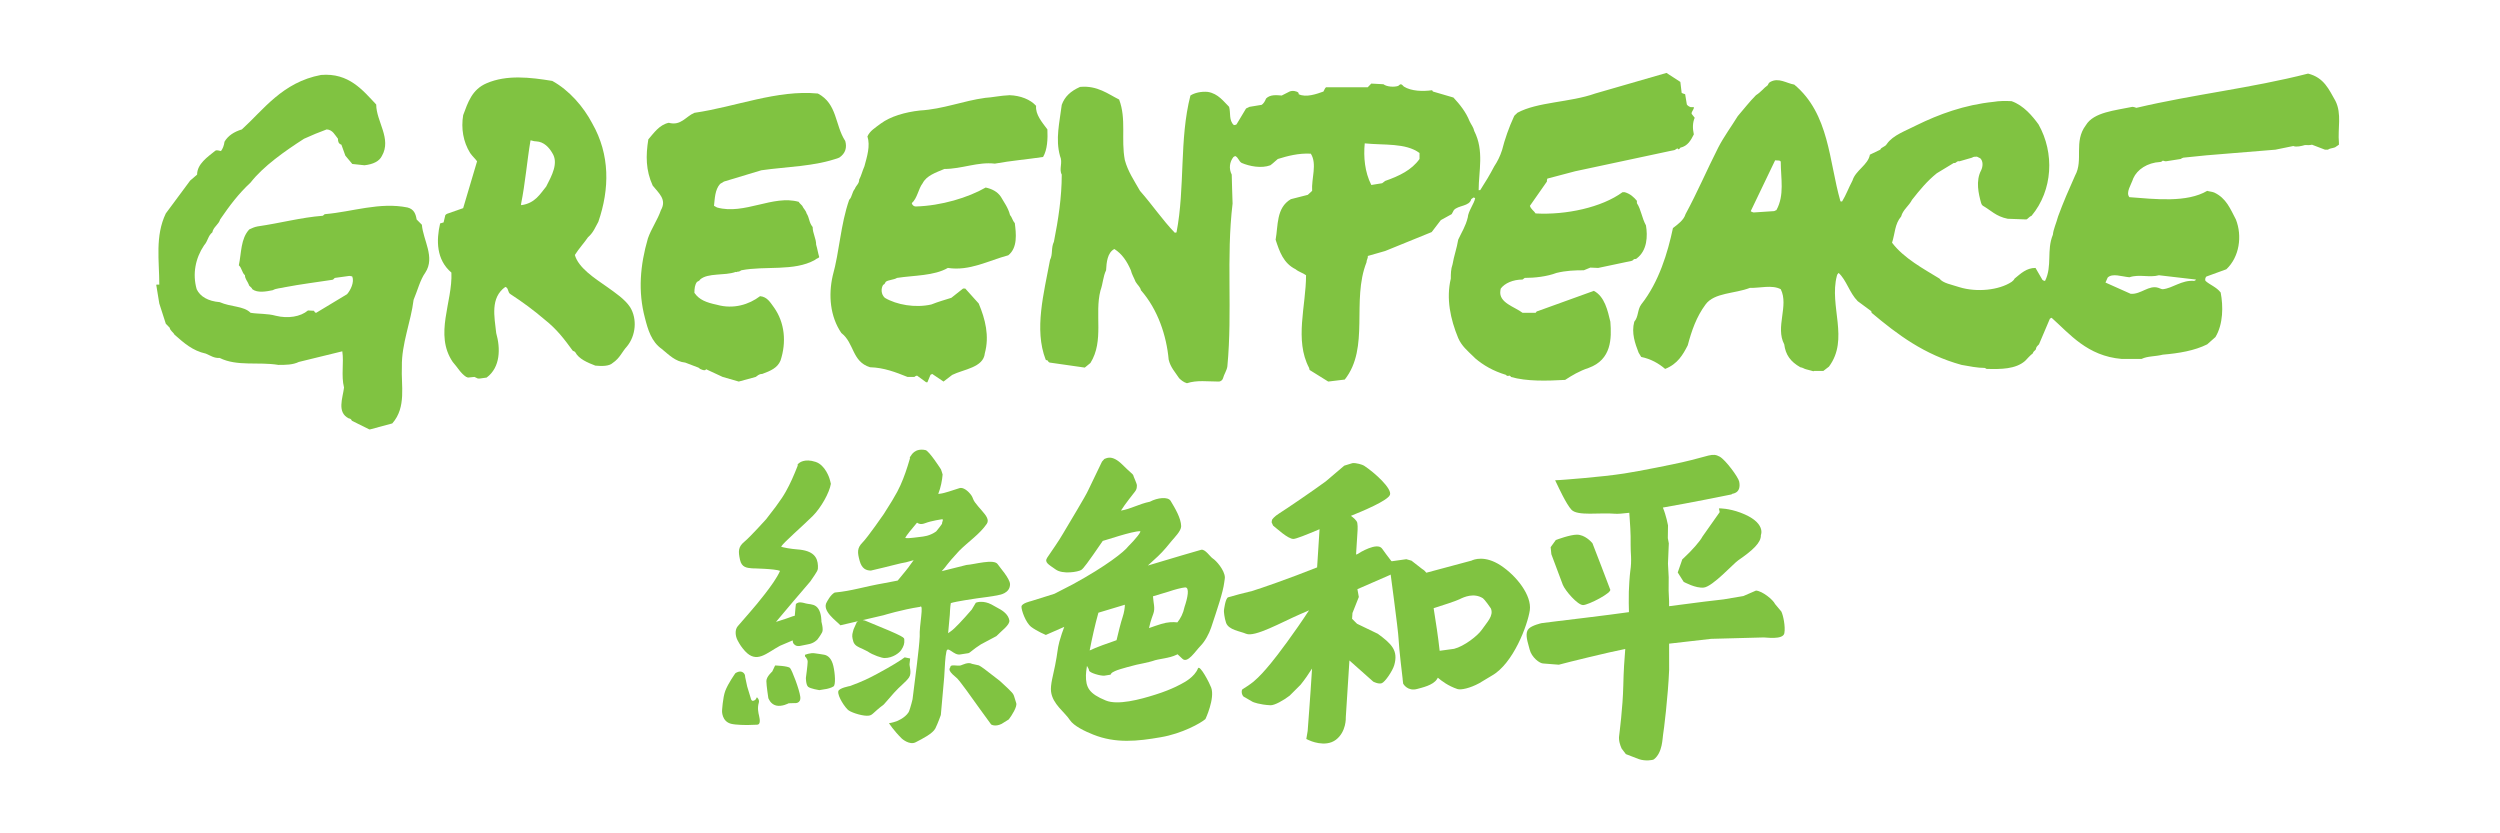 <?xml version="1.0" encoding="UTF-8"?>
<svg width="240px" height="80px" viewBox="0 0 240 80" version="1.1" xmlns="http://www.w3.org/2000/svg" xmlns:xlink="http://www.w3.org/1999/xlink">
    <title>sponsor-greenpeace</title>
    <g id="sponsor-greenpeace" stroke="none" stroke-width="1" fill="none" fill-rule="evenodd">
        <g id="Group-40" transform="translate(15, 7)" fill="#80C341">
            <path d="M20.532,34.221 L20.45,34.221 L18.78,33.392 C18.739,33.294 18.653,33.169 18.488,33.169 C17.319,32.592 17.903,31.223 18.027,30.204 C17.737,29.057 18.027,27.846 17.861,26.726 L13.689,27.746 C13.104,28.031 12.397,28.031 11.726,28.031 C9.809,27.714 7.762,28.196 6.091,27.364 C5.547,27.395 5.216,27.14 4.76,26.948 C3.464,26.662 2.669,25.927 1.752,25.129 C1.627,24.878 1.335,24.747 1.293,24.465 L0.917,24.077 L0.292,22.134 L0,20.349 C0.04,20.284 0.25,20.349 0.292,20.318 C0.292,18.022 -0.126,15.663 0.917,13.491 L3.255,10.336 L3.922,9.762 C3.922,8.741 4.924,8.07 5.676,7.465 C5.843,7.369 6.091,7.497 6.218,7.497 C6.385,7.273 6.511,6.956 6.552,6.604 C6.886,6.031 7.468,5.65 8.219,5.424 C10.268,3.575 12.1,0.894 15.817,0.196 C18.488,-0.028 19.822,1.661 21.117,3.033 C21.117,4.659 22.62,6.32 21.66,7.975 C21.41,8.485 20.825,8.771 19.99,8.866 L18.821,8.741 L18.154,7.943 L17.775,6.891 C17.485,6.795 17.445,6.571 17.445,6.32 C17.151,5.966 16.942,5.456 16.361,5.424 C15.651,5.68 14.897,5.997 14.188,6.32 C12.353,7.497 10.268,8.965 9.056,10.525 C7.889,11.608 7.053,12.727 6.133,14.067 C6.009,14.542 5.469,14.8 5.385,15.308 C4.966,15.628 4.966,16.141 4.589,16.556 C3.757,17.796 3.464,19.297 3.881,20.765 C4.215,21.466 4.966,21.912 6.091,22.006 C7.176,22.486 8.388,22.357 9.056,23.029 C9.809,23.152 10.684,23.09 11.477,23.313 C12.645,23.602 13.854,23.409 14.565,22.804 L15.149,22.835 C15.19,22.931 15.231,23.029 15.355,23.029 L18.319,21.242 C18.653,20.859 19.03,20.093 18.821,19.55 C18.78,19.521 18.653,19.489 18.528,19.489 L17.151,19.679 C17.028,19.742 17.028,19.868 16.862,19.868 C15.4,20.093 13.854,20.284 12.353,20.571 C12.02,20.665 11.52,20.665 11.185,20.859 C10.56,20.987 9.723,21.145 9.225,20.765 C9.139,20.542 8.886,20.476 8.886,20.318 C8.762,19.999 8.515,19.772 8.515,19.424 C8.219,19.169 8.219,18.721 7.928,18.468 C8.182,17.287 8.095,15.917 8.931,15.023 C9.225,14.895 9.389,14.8 9.723,14.736 C11.934,14.417 13.896,13.875 15.985,13.713 C16.109,13.651 16.109,13.555 16.234,13.555 C18.821,13.332 21.451,12.377 24.122,12.919 C24.749,13.078 24.914,13.555 24.996,14.067 L25.5,14.576 C25.624,16.074 26.795,17.701 25.831,19.169 C25.33,19.868 25.084,20.891 24.705,21.783 C24.457,23.857 23.538,26.023 23.58,28.196 C23.494,30.011 24.038,32.085 22.659,33.648" id="Fill-1"></path>
            <path d="M121.274,8.263 C120.524,9.316 119.354,9.886 117.978,10.368 L117.687,10.59 L116.684,10.752 L116.642,10.752 C116.014,9.507 115.888,8.072 116.014,6.763 C117.854,6.956 119.937,6.7 121.274,7.687 L121.274,8.263 Z M147.691,4.307 L147.396,3.928 C147.357,3.703 147.644,3.511 147.608,3.287 L147.316,3.287 C147.19,3.256 147.023,3.16 146.937,3.033 L146.774,2.043 C146.728,2.012 146.605,2.012 146.44,1.917 L146.314,0.865 L144.981,0 L138.133,1.979 C135.714,2.841 132.585,2.775 130.663,3.831 C130.54,3.989 130.371,4.055 130.329,4.212 C129.871,5.2 129.454,6.382 129.201,7.4 C128.995,8.039 128.745,8.517 128.449,8.965 C128.033,9.762 127.575,10.525 127.117,11.227 C127.117,11.257 127.074,11.257 126.951,11.257 C126.951,9.442 127.492,7.465 126.53,5.583 C126.448,5.2 126.238,4.979 126.075,4.628 C125.737,3.769 125.154,3.033 124.529,2.363 L122.565,1.788 C122.565,1.788 122.484,1.695 122.484,1.661 C121.607,1.788 120.48,1.759 119.771,1.31 C119.645,1.183 119.603,1.121 119.481,1.087 C119.354,1.121 119.313,1.183 119.228,1.248 C118.851,1.375 118.145,1.344 117.809,1.087 L116.642,1.024 L116.305,1.375 L112.301,1.375 C112.177,1.472 112.133,1.661 112.05,1.788 C111.426,2.012 110.381,2.393 109.674,2.043 C109.674,2.012 109.674,1.917 109.629,1.885 C109.504,1.759 109.089,1.661 108.797,1.788 L108.045,2.171 C107.585,2.139 106.957,2.043 106.543,2.457 C106.418,2.775 106.292,2.936 106.126,3.063 L104.956,3.256 L104.622,3.414 L103.704,4.944 C103.623,4.979 103.579,5.01 103.455,5.01 C102.952,4.565 103.161,3.831 102.995,3.256 C102.494,2.775 101.95,1.979 100.95,1.823 C100.324,1.759 99.657,1.917 99.28,2.171 C98.198,6.382 98.78,11.003 97.945,15.308 C97.945,15.308 97.903,15.34 97.777,15.34 C96.609,14.132 95.647,12.695 94.439,11.322 C93.857,10.302 93.271,9.442 92.982,8.359 C92.603,6.348 93.148,4.436 92.437,2.555 C91.395,2.043 90.35,1.183 88.682,1.344 C87.763,1.759 87.22,2.269 86.928,3.063 C86.719,4.755 86.306,6.348 86.762,7.977 C87.054,8.617 86.637,9.219 86.928,9.762 C86.928,11.928 86.594,14.098 86.177,16.203 C85.883,16.809 86.093,17.383 85.802,17.958 C85.216,21.145 84.259,24.623 85.384,27.525 C85.425,27.587 85.55,27.587 85.593,27.618 C85.593,27.651 85.676,27.811 85.802,27.811 L89.139,28.289 L89.682,27.845 C91.016,25.706 90.057,23.152 90.645,20.891 C90.892,20.191 90.892,19.55 91.184,18.946 C91.225,18.179 91.31,17.254 91.979,16.904 C92.728,17.383 93.188,18.085 93.563,18.946 C93.648,19.328 93.857,19.647 94.021,20.06 C94.19,20.349 94.483,20.571 94.526,20.859 C96.152,22.708 96.988,25.228 97.193,27.525 C97.361,28.256 97.821,28.734 98.198,29.31 C98.362,29.47 98.614,29.695 98.946,29.79 C99.906,29.47 100.95,29.63 101.994,29.63 C102.201,29.63 102.37,29.47 102.411,29.31 C102.494,28.961 102.786,28.544 102.828,28.162 C103.328,22.835 102.702,17.796 103.328,12.537 C103.283,11.55 103.283,10.781 103.246,9.762 C102.952,9.188 103.036,8.549 103.41,8.072 C103.41,8.072 103.455,8.039 103.579,7.977 C103.913,8.136 103.913,8.485 104.207,8.644 C104.956,8.965 106.087,9.188 106.957,8.866 C107.293,8.617 107.459,8.421 107.67,8.263 C108.588,7.977 109.674,7.687 110.838,7.753 C111.466,8.741 110.882,10.147 110.965,11.322 L110.548,11.705 L108.923,12.12 C107.5,12.949 107.711,14.673 107.459,16.012 C107.834,17.161 108.211,18.272 109.38,18.85 C109.674,19.102 110.09,19.202 110.381,19.424 C110.381,22.357 109.256,25.641 110.674,28.32 C110.714,28.416 110.714,28.512 110.714,28.512 L112.51,29.63 L114.098,29.437 C116.517,26.374 114.72,21.88 116.185,18.179 C116.185,17.925 116.348,17.796 116.305,17.574 L117.978,17.095 L122.441,15.279 L123.319,14.132 L124.363,13.555 L124.569,13.173 C124.987,12.695 126.075,12.822 126.238,12.12 C126.322,12.056 126.448,11.963 126.448,11.963 C126.489,11.963 126.53,11.963 126.615,12.028 C126.53,12.537 125.947,13.27 125.906,13.875 C125.698,14.736 125.322,15.279 124.987,16.012 C124.862,16.809 124.569,17.607 124.446,18.371 C124.278,18.85 124.278,19.297 124.278,19.746 C123.82,21.656 124.235,23.633 124.987,25.452 C125.322,26.216 125.863,26.662 126.489,27.267 C126.53,27.302 126.615,27.395 126.615,27.395 C127.408,28.067 128.325,28.608 129.58,28.99 C129.617,29.087 129.743,29.118 129.912,29.055 C129.912,29.055 130.121,29.185 130.037,29.185 C131.579,29.63 133.503,29.565 135.254,29.47 C135.88,29.055 136.632,28.608 137.507,28.32 C139.719,27.525 139.719,25.483 139.595,23.887 C139.342,22.835 139.053,21.466 138.009,20.922 L132.625,22.867 C132.499,22.867 132.499,22.962 132.417,23.029 L131.164,23.029 C130.412,22.45 128.871,22.07 129.034,20.922 C129.034,20.859 129.075,20.7 129.075,20.7 C129.454,20.191 130.246,19.837 131.164,19.837 C131.249,19.772 131.288,19.746 131.373,19.679 C132.332,19.679 133.503,19.55 134.419,19.202 C135.337,18.978 136.169,18.946 137.049,18.946 L137.673,18.689 L138.427,18.722 L141.599,18.052 C141.678,18.052 141.804,17.958 141.85,17.893 C141.889,17.829 142.012,17.925 142.142,17.796 C143.139,17.032 143.183,15.663 143.013,14.641 C142.598,13.875 142.556,13.138 142.142,12.503 L142.142,12.279 C141.85,11.928 141.512,11.608 140.972,11.45 L140.764,11.45 C138.759,12.919 135.337,13.651 132.417,13.491 C132.293,13.27 131.956,13.078 131.873,12.759 L133.503,10.429 C133.503,10.336 133.503,10.241 133.544,10.147 L136.212,9.442 L145.769,7.4 C145.851,7.369 145.851,7.338 146.02,7.243 L146.146,7.338 C146.189,7.338 146.27,7.243 146.314,7.178 C147.023,7.018 147.316,6.474 147.608,5.901 C147.482,5.329 147.482,4.787 147.691,4.307 L147.691,4.307 Z" id="Fill-4"></path>
            <path d="M73.95,29.695 L74.033,29.695 L74.325,28.991 C74.325,28.961 74.408,28.961 74.493,28.898 L75.578,29.63 L76.412,28.991 C77.497,28.449 79.416,28.289 79.542,26.917 C79.999,25.258 79.586,23.631 78.956,22.134 L78.583,21.722 L77.665,20.7 L77.454,20.7 L76.328,21.591 C75.744,21.783 75.117,21.944 74.408,22.23 C72.864,22.581 71.069,22.26 69.943,21.591 C69.567,21.242 69.567,20.7 69.778,20.349 C69.943,20.284 69.943,20.191 70.028,20.061 C70.236,19.868 70.821,19.868 71.112,19.679 C72.781,19.424 74.656,19.489 75.995,18.721 C78.083,19.041 79.876,18.022 81.793,17.508 C82.714,16.776 82.545,15.405 82.421,14.417 C82.172,14.132 82.172,13.875 81.964,13.651 C81.793,12.949 81.378,12.406 81.088,11.898 C80.754,11.388 80.21,11.13 79.625,11.003 C77.955,11.963 75.369,12.757 72.907,12.822 C72.739,12.822 72.573,12.695 72.53,12.503 C73.071,12.027 73.156,11.13 73.574,10.59 C73.95,9.856 74.828,9.569 75.659,9.221 C77.328,9.221 78.875,8.517 80.502,8.709 C82.087,8.421 83.632,8.295 85.135,8.07 C85.55,7.369 85.593,6.32 85.55,5.424 C85.052,4.755 84.381,3.989 84.466,3.162 C83.925,2.555 82.964,2.172 81.921,2.139 C81.043,2.172 80.21,2.363 79.586,2.393 C77.454,2.682 75.537,3.48 73.322,3.607 C71.865,3.767 70.485,4.18 69.567,4.852 C68.982,5.295 68.524,5.553 68.274,6.093 C68.566,7.018 68.232,8.039 67.984,8.965 C67.774,9.442 67.689,9.856 67.482,10.241 C67.482,10.656 67.19,10.78 67.063,11.13 C66.772,11.485 66.814,11.898 66.522,12.183 C65.685,14.576 65.604,17.095 64.936,19.489 C64.519,21.338 64.686,23.379 65.77,24.97 C67.02,25.927 66.772,27.714 68.524,28.256 C69.86,28.289 70.986,28.734 72.115,29.184 L72.781,29.184 C72.864,29.118 72.907,29.087 73.032,29.057 L73.906,29.695" id="Fill-7"></path>
            <path d="M55.922,29.63 L57.549,29.185 C57.716,29.087 57.842,28.898 58.174,28.898 C58.966,28.608 59.636,28.32 59.928,27.618 C60.509,25.866 60.345,23.984 59.303,22.516 C58.966,22.07 58.675,21.496 57.966,21.432 C56.922,22.23 55.42,22.708 53.834,22.26 C52.792,22.038 52.125,21.783 51.663,21.113 C51.663,20.7 51.707,20.318 51.914,20.06 C51.997,19.998 52.165,19.964 52.207,19.837 C52.955,19.169 54.587,19.49 55.629,19.103 C55.754,19.169 55.754,19.041 55.922,19.074 C56.045,19.041 56.09,18.978 56.172,18.946 C58.468,18.5 61.22,19.074 63.225,17.958 C63.391,17.796 63.599,17.796 63.643,17.671 C63.519,17.254 63.476,16.905 63.35,16.491 C63.35,15.882 63.016,15.405 63.016,14.799 C62.638,14.322 62.726,13.94 62.433,13.491 C62.349,13.173 62.138,13.044 62.015,12.757 C61.806,12.537 61.721,12.471 61.68,12.377 C59.218,11.675 56.464,13.651 53.834,12.919 C53.753,12.856 53.627,12.822 53.544,12.757 C53.627,12.056 53.627,11.227 54.127,10.656 L54.502,10.429 L58.092,9.346 C60.509,8.995 63.225,8.995 65.561,8.136 C66.187,7.721 66.313,7.144 66.146,6.541 C65.145,5.01 65.395,2.968 63.519,1.979 C59.594,1.599 55.629,3.256 51.663,3.831 C50.83,4.18 50.37,5.106 49.202,4.787 C48.284,4.979 47.742,5.807 47.239,6.38 C46.988,7.943 46.988,9.346 47.659,10.816 C48.242,11.547 49.036,12.155 48.449,13.173 C48.119,14.132 47.534,14.927 47.2,15.882 C46.447,18.468 46.242,20.987 46.909,23.506 C47.2,24.654 47.534,25.801 48.534,26.504 C49.202,27.047 49.827,27.713 50.789,27.811 L52.041,28.289 C52.125,28.32 52.165,28.416 52.289,28.449 C52.415,28.512 52.459,28.512 52.586,28.544 C52.709,28.544 52.709,28.544 52.792,28.449 L54.376,29.185" id="Fill-9"></path>
            <path d="M37.435,10.908 C36.851,11.608 36.389,12.503 35.053,12.695 L35.012,12.633 C35.429,10.59 35.597,8.421 35.93,6.475 C36.056,6.475 36.223,6.571 36.477,6.571 C37.224,6.604 37.726,7.178 38.018,7.687 C38.642,8.644 37.977,9.856 37.435,10.908 M45.49,22.486 C44.987,21.722 44.069,21.113 43.318,20.571 C42.025,19.679 40.521,18.689 40.186,17.477 C40.564,16.871 41.147,16.234 41.439,15.786 C41.983,15.308 42.151,14.8 42.442,14.289 C43.529,11.13 43.567,7.847 41.859,4.852 C41.023,3.256 39.646,1.661 38.018,0.768 C35.89,0.418 33.637,0.161 31.716,0.992 C30.297,1.599 29.921,2.841 29.464,4.055 C29.254,5.329 29.464,6.604 30.132,7.687 C30.382,8.039 30.59,8.198 30.799,8.485 L29.464,12.982 L27.919,13.524 C27.876,13.555 27.834,13.555 27.752,13.651 L27.585,14.353 L27.251,14.451 C26.876,16.074 26.876,17.923 28.335,19.169 C28.461,22.006 26.667,25.098 28.461,27.746 C28.922,28.256 29.21,28.829 29.755,29.185 C29.798,29.185 29.839,29.214 29.921,29.247 L30.546,29.185 L30.881,29.341 L31.049,29.341 L31.716,29.247 C33.053,28.256 33.053,26.439 32.635,24.97 C32.468,23.409 32.048,21.591 33.513,20.542 C33.845,20.637 33.718,21.081 34.012,21.242 C35.183,22.006 36.265,22.804 37.267,23.664 C38.479,24.62 39.186,25.579 39.979,26.662 C39.979,26.694 40.186,26.726 40.231,26.821 C40.564,27.457 41.398,27.811 42.151,28.1 C42.774,28.162 43.485,28.162 43.817,27.846 C44.529,27.364 44.697,26.789 45.196,26.248 C46.031,25.228 46.197,23.633 45.49,22.486" id="Fill-11"></path>
            <path d="M189.422,19.617 C190.382,19.297 191.336,19.679 192.259,19.424 L195.807,19.837 C195.807,19.901 195.681,19.964 195.641,19.964 C194.427,19.871 193.596,20.665 192.633,20.765 C192.512,20.765 192.383,20.7 192.22,20.637 C191.299,20.319 190.548,21.274 189.549,21.207 L187.127,20.125 L187.337,19.647 C187.794,19.202 188.67,19.55 189.422,19.617 M155.533,13.173 C155.412,13.205 155.37,13.269 155.284,13.269 L153.361,13.396 C153.282,13.396 153.071,13.3 153.071,13.269 L155.412,8.39 C155.576,8.421 155.953,8.359 155.953,8.549 C155.953,10.112 156.33,11.739 155.533,13.173 M209.2,2.682 C208.578,1.599 208.118,0.449 206.573,0.065 C201.066,1.472 195.641,2.045 190.092,3.353 C189.881,3.287 189.839,3.256 189.713,3.256 C188.044,3.607 186.001,3.767 185.249,5.01 C184.039,6.603 185.04,8.359 184.207,9.856 C183.622,11.163 183.08,12.404 182.576,13.778 C182.409,14.415 182.118,15.023 182.077,15.532 C181.453,17.032 182.037,18.534 181.327,19.964 C181.242,19.964 181.201,19.964 181.076,19.871 L180.408,18.72 C179.532,18.72 178.991,19.266 178.403,19.742 C178.32,19.901 178.237,19.964 178.115,20.061 C176.903,20.859 174.775,21.081 173.108,20.571 C172.356,20.319 171.517,20.191 171.187,19.742 C169.681,18.816 167.765,17.796 166.636,16.298 C166.929,15.404 166.887,14.512 167.512,13.778 C167.677,13.139 168.266,12.757 168.554,12.183 C169.306,11.227 170.017,10.367 170.934,9.632 L172.564,8.644 C172.814,8.709 172.814,8.421 173.108,8.485 L174.315,8.136 C174.439,8.039 174.608,8.039 174.775,8.039 C174.899,8.072 174.942,8.136 175.11,8.198 C175.401,8.485 175.359,8.994 175.191,9.346 C174.647,10.367 174.942,11.608 175.191,12.503 C175.234,12.632 175.276,12.695 175.359,12.757 C176.109,13.173 176.61,13.778 177.736,14.001 L179.532,14.067 C179.699,14.001 179.823,13.778 180.031,13.715 C182.077,11.257 182.244,7.687 180.699,4.944 C180.117,4.148 179.279,3.127 178.115,2.713 C177.57,2.682 176.903,2.682 176.401,2.775 C173.566,3.063 171.101,3.989 169.016,5.01 C167.972,5.553 166.72,5.966 166.134,6.826 C165.968,7.116 165.595,7.116 165.508,7.369 L164.511,7.847 C164.341,8.837 163.133,9.346 162.837,10.336 C162.464,11.036 162.215,11.739 161.838,12.344 C161.712,12.344 161.67,12.344 161.67,12.279 C160.581,8.485 160.624,3.928 157.248,1.121 C156.495,0.992 155.745,0.418 154.95,0.865 C154.784,0.96 154.784,1.024 154.7,1.183 C154.329,1.437 154.074,1.822 153.573,2.139 C152.909,2.809 152.405,3.48 151.825,4.148 C151.237,5.106 150.485,6.124 149.944,7.178 C148.858,9.316 147.94,11.481 146.813,13.555 C146.647,14.132 146.063,14.541 145.603,14.895 C145.101,17.254 144.268,20.061 142.556,22.23 C142.182,22.741 142.307,23.409 141.889,23.887 C141.599,24.97 141.973,25.992 142.307,26.855 C142.434,27.047 142.474,27.14 142.556,27.267 C143.477,27.457 144.223,27.876 144.853,28.416 C146.063,27.938 146.562,27.047 147.023,26.152 C147.396,24.748 147.857,23.409 148.733,22.23 C149.568,21.081 151.531,21.206 152.99,20.637 C153.95,20.665 155.118,20.319 155.953,20.765 C156.746,22.357 155.409,24.397 156.287,26.057 C156.413,27.047 156.872,27.713 157.832,28.256 C158.083,28.289 158.203,28.416 158.374,28.448 L159.084,28.64 L159.167,28.608 L160.043,28.608 L160.581,28.194 C162.546,25.549 160.581,22.389 161.337,19.489 C161.378,19.328 161.419,19.297 161.506,19.202 C162.254,19.871 162.546,21.113 163.34,21.912 L164.634,22.867 C164.634,22.867 164.675,22.961 164.675,23.029 C167.176,25.129 169.727,27.047 173.312,28.031 C174.064,28.162 174.816,28.32 175.525,28.32 C175.653,28.32 175.566,28.416 175.776,28.416 C177.068,28.448 178.49,28.448 179.406,27.651 C179.656,27.395 179.866,27.14 180.156,26.917 C180.2,26.694 180.408,26.662 180.451,26.504 C180.451,26.346 180.577,26.216 180.742,26.057 L181.786,23.602 C181.786,23.602 181.909,23.506 181.953,23.506 C183.704,25.067 185.374,27.172 188.672,27.457 L190.593,27.457 C191.176,27.172 191.884,27.237 192.633,27.047 C194.18,26.917 195.681,26.662 196.891,26.057 L197.683,25.356 C198.435,24.111 198.435,22.389 198.185,21.081 C197.767,20.542 197.142,20.349 196.726,19.964 C196.683,19.871 196.683,19.679 196.808,19.55 L198.73,18.85 C199.982,17.671 200.274,15.663 199.644,14.067 C199.104,13.046 198.73,12.028 197.56,11.481 C197.307,11.388 197.099,11.388 196.891,11.322 C194.934,12.471 191.928,12.12 189.422,11.928 C189.049,11.481 189.59,10.752 189.798,10.112 C190.171,9.281 191.134,8.616 192.383,8.549 C192.512,8.549 192.512,8.485 192.633,8.421 C192.676,8.421 192.801,8.485 192.927,8.485 L194.347,8.263 C194.47,8.198 194.47,8.166 194.598,8.136 L196.808,7.912 L203.443,7.369 L205.157,7.018 C205.448,7.145 205.949,7.018 206.28,6.924 C206.532,6.924 206.698,6.956 206.95,6.891 L208.199,7.369 L208.495,7.369 C208.615,7.241 208.911,7.241 209.162,7.145 L209.536,6.891 L209.536,6.7 C209.41,5.329 209.829,3.928 209.2,2.682" id="Fill-13"></path>
            <path d="M76.754,58.007 C77.037,58.159 78.383,60.13 79.081,61.079 C79.47,61.615 80.146,62.545 80.146,62.545 C80.146,62.545 80.511,62.808 81.154,62.493 L81.845,62.061 C82.147,61.667 82.667,60.828 82.558,60.5 C82.253,59.581 82.43,59.747 81.77,59.097 L80.985,58.367 C79.437,57.154 79.241,57.021 78.97,56.876 L78.319,56.731 C77.942,56.521 77.387,56.837 77.227,56.88 C76.947,56.968 76.255,56.747 76.244,57.011 C76.231,57.162 75.832,57.253 76.754,58.007" id="Fill-15"></path>
            <path d="M63.559,51.442 C63.289,51.039 62.922,51.025 62.572,50.972 C62.221,50.919 62.205,50.864 61.884,50.831 C61.561,50.795 61.406,50.991 61.406,50.991 C61.406,50.991 61.336,51.572 61.299,52.11 C61.234,52.13 61.181,52.137 61.106,52.162 C60.545,52.355 60.463,52.411 59.494,52.703 L61.142,50.747 L62.791,48.818 C63.516,47.756 63.539,47.771 63.523,47.317 C63.488,46.516 63.119,45.85 61.526,45.741 C61.005,45.706 60.084,45.556 59.988,45.47 C60.289,45.016 62.05,43.506 63.032,42.527 C63.809,41.75 64.627,40.305 64.764,39.447 C64.768,39.422 64.643,38.971 64.634,38.947 C64.634,38.947 64.249,37.651 63.298,37.341 C62.22,36.984 61.716,37.441 61.662,37.494 L61.573,37.583 L61.579,37.704 C61.579,37.714 61.107,38.918 60.746,39.614 C60.324,40.432 60.084,40.894 58.548,42.846 C58.548,42.846 57.018,44.547 56.462,45.003 C55.847,45.512 55.867,45.933 56.043,46.749 C56.201,47.479 56.704,47.518 57.206,47.561 C57.206,47.561 59.443,47.6 59.883,47.804 C59.606,48.453 59,49.286 58.428,50.026 C57.405,51.353 56.556,52.248 55.82,53.122 C55.529,53.47 55.593,54.06 55.801,54.46 C56.033,54.898 56.19,55.132 56.516,55.499 C57.644,56.732 58.558,55.706 59.878,54.995 L61.095,54.478 C61.103,54.602 61.125,54.716 61.188,54.797 C61.509,55.211 61.947,54.946 62.566,54.854 C63.157,54.764 63.477,54.385 63.477,54.385 C63.477,54.385 63.79,53.973 63.927,53.695 C64.068,53.416 63.857,52.687 63.857,52.687 C63.857,52.687 63.877,51.906 63.559,51.442" id="Fill-17"></path>
            <path d="M55.598,57.626 C55.598,57.626 54.888,58.618 54.623,59.335 C54.381,59.993 54.316,61.262 54.316,61.262 C54.316,61.262 54.286,62.253 55.181,62.483 C55.649,62.605 56.727,62.603 56.727,62.603 C56.727,62.603 57.356,62.581 57.692,62.571 C57.999,62.561 57.972,62.136 57.871,61.715 C57.805,61.45 57.692,60.972 57.846,60.456 C57.934,60.153 57.661,59.936 57.661,59.936 L57.555,60.133 C57.555,60.133 57.439,60.272 57.279,60.279 C57.117,60.288 57.077,60.042 57.077,60.042 L56.729,58.899 L56.533,57.982 C56.533,57.982 56.566,57.68 56.271,57.52 C55.977,57.359 55.598,57.626 55.598,57.626" id="Fill-19"></path>
            <path d="M59.135,57.468 C59.135,57.468 58.572,57.954 58.572,58.38 C58.572,58.807 58.76,60.016 58.76,60.016 C58.76,60.016 58.945,60.587 59.502,60.73 C60.06,60.872 60.71,60.515 60.71,60.515 L61.267,60.497 C61.267,60.497 61.92,60.587 61.825,59.876 C61.732,59.162 61.036,57.349 60.848,57.135 C60.663,56.922 59.41,56.886 59.41,56.886 L59.135,57.468 Z" id="Fill-21"></path>
            <path d="M62.279,56.012 C62.279,56.012 62.536,56.234 62.536,56.529 C62.536,56.826 62.365,58.081 62.365,58.081 C62.365,58.081 62.365,58.747 62.58,58.932 C62.792,59.116 63.652,59.253 63.652,59.253 L64.383,59.132 C64.383,59.132 64.805,59.042 65.02,58.894 C65.234,58.748 65.174,57.678 65.002,56.937 C64.831,56.2 64.479,55.93 64.136,55.857 C63.795,55.782 63.651,55.791 63.221,55.717 C62.793,55.644 62.279,55.864 62.279,55.864 L62.279,56.012 Z" id="Fill-23"></path>
            <path d="M68.125,52.611 C68.133,52.614 68.14,52.617 68.149,52.621 L68.151,52.622 L68.125,52.611 Z M72.263,58.039 C72.561,57.613 72.278,56.888 72.318,56.735 L72.375,56.214 L71.85,56.106 C71.364,56.455 70.678,56.896 69.233,57.674 C68.427,58.112 67.758,58.436 66.603,58.857 C66.603,58.857 65.521,59.047 65.475,59.372 C65.395,59.854 66.163,60.996 66.483,61.207 C66.859,61.456 67.918,61.779 68.41,61.7 C68.793,61.645 68.782,61.429 69.844,60.631 L70.83,59.506 C71.379,58.883 71.966,58.472 72.263,58.039 L72.263,58.039 Z M74.871,44.018 C74.22,44.47 73.693,44.5 73.279,44.55 C72.409,44.66 71.998,44.703 71.903,44.623 C72.034,44.378 72.498,43.811 73.034,43.177 C73.197,43.285 73.403,43.381 73.805,43.228 C74.429,42.988 75.436,42.847 75.436,42.847 C75.621,42.84 75.417,43.12 75.436,43.283 C75.311,43.476 75.129,43.701 74.871,44.018 L74.871,44.018 Z M80.833,51.393 L80.181,51.029 C79.438,50.637 78.817,50.813 78.776,50.829 L78.676,50.866 C78.676,50.866 78.327,51.447 78.289,51.518 C77.427,52.518 76.604,53.396 76.272,53.607 C76.19,53.661 76.105,53.727 76.02,53.789 L76.182,52.017 C76.182,52.017 76.209,51.233 76.278,50.897 C76.805,50.726 78.554,50.481 78.781,50.443 C79.504,50.334 80.135,50.288 80.893,50.117 C80.893,50.117 81.963,49.983 81.963,49.088 C81.963,48.541 80.913,47.39 80.792,47.181 C80.451,46.606 78.512,47.198 77.787,47.235 L75.403,47.833 C75.879,47.343 75.769,47.291 77.068,45.892 C77.973,44.986 79.062,44.271 79.734,43.283 C79.982,42.91 79.681,42.504 79.268,42.032 C79.001,41.719 78.781,41.487 78.586,41.212 C78.392,40.938 78.397,40.765 78.264,40.576 C77.915,40.072 77.432,39.762 77.122,39.857 C76.415,40.074 75.695,40.35 75.219,40.4 C75.167,40.406 75.124,40.41 75.073,40.416 C75.32,39.782 75.445,39.107 75.492,38.555 C75.494,38.528 75.344,38.084 75.333,38.06 C75.333,38.06 74.197,36.282 73.85,36.209 C72.794,35.984 72.471,36.737 72.42,36.794 L72.344,36.889 L72.355,37.011 C72.357,37.021 71.993,38.257 71.697,38.979 C71.354,39.827 71.158,40.303 69.835,42.359 C69.835,42.359 68.303,44.579 67.807,45.073 C67.26,45.623 67.309,46.044 67.53,46.851 C67.73,47.573 68.122,47.768 68.602,47.776 C70.488,47.343 71.466,47.051 71.974,46.98 C71.974,46.98 72.316,46.891 72.711,46.777 C72.59,46.933 72.474,47.088 72.375,47.234 C72.281,47.406 71.701,48.107 71.179,48.734 C70.497,48.865 69.967,48.967 69.967,48.967 C67.85,49.335 66.849,49.72 65.13,49.885 C64.719,50.097 64.407,50.749 64.382,50.78 C63.829,51.638 65.339,52.631 65.676,53.029 L67.386,52.63 C67.339,52.661 67.291,52.683 67.249,52.732 L66.948,53.404 L66.887,53.622 C66.773,53.999 66.804,54.189 66.92,54.593 C67.035,54.975 67.406,55.123 67.762,55.274 L68.286,55.533 C68.789,55.89 69.673,56.175 69.915,56.172 C70.727,56.169 71.34,55.664 71.51,55.414 C71.758,55.045 71.842,54.775 71.812,54.419 C71.791,54.203 72.032,54.202 68.149,52.621 C68.066,52.578 67.945,52.543 67.818,52.53 L69.821,52.062 C69.821,52.062 71.601,51.516 73.315,51.259 C73.731,50.891 73.232,53.078 73.293,54.092 C73.236,55.3 72.882,57.875 72.604,60.13 C72.476,60.687 72.263,61.352 72.227,61.372 C71.864,61.952 71.067,62.242 71.067,62.242 C70.605,62.405 70.342,62.423 70.342,62.423 C70.342,62.423 70.766,63.107 71.58,63.91 C71.58,63.91 72.307,64.562 72.9,64.259 C73.611,63.893 74.543,63.418 74.796,62.926 C75.041,62.433 75.32,61.638 75.32,61.638 L75.643,58.009 C75.71,56.891 75.738,56.072 75.852,55.571 C75.96,54.92 76.559,55.964 77.194,55.825 L77.963,55.705 C78.136,55.666 78.404,55.338 79.173,54.855 L80.655,54.067 C81.109,53.583 81.979,52.986 81.896,52.55 C81.806,52.041 81.365,51.665 80.833,51.393 L80.833,51.393 Z" id="Fill-25"></path>
            <path d="M117.275,53.846 L115.276,52.881 L114.799,52.406 L114.836,51.852 L115.447,50.311 L115.311,49.561 C116.967,48.837 118.359,48.228 118.394,48.216 L118.567,48.135 L118.661,47.02 L118.651,46.974 C118.647,46.94 118.282,46.52 117.679,45.667 C117.214,45.015 115.517,46.055 115.311,46.195 C115.266,46.214 115.228,46.225 115.182,46.24 L115.217,45.665 L115.306,44.249 C115.306,44.249 115.374,43.546 115.3,43.196 C115.252,42.957 114.905,42.678 114.689,42.521 C115.808,42.069 118.225,41.064 118.437,40.504 C118.651,39.909 116.99,38.388 115.944,37.703 C115.791,37.605 115.197,37.422 114.84,37.46 L114.049,37.703 C114.049,37.703 112.332,39.159 112.272,39.214 C110.982,40.16 108.508,41.844 107.819,42.276 C107.31,42.592 107.139,42.856 107.114,42.905 L107.075,43.138 L107.214,43.454 C107.563,43.725 108.633,44.738 109.167,44.738 C109.413,44.738 110.402,44.343 111.677,43.804 C111.623,44.609 111.535,45.965 111.443,47.47 C108.721,48.551 106.148,49.446 105.206,49.734 C104.198,49.979 103.75,50.097 102.908,50.339 C102.631,50.418 102.499,51.595 102.499,51.595 C102.482,51.679 102.535,52.313 102.704,52.793 C102.95,53.478 104.048,53.592 104.618,53.839 C105.444,54.203 108.016,52.744 109.819,51.96 C109.927,51.915 110.238,51.778 110.667,51.592 C109.309,53.68 107.64,55.908 107.029,56.64 C106.405,57.398 105.928,57.938 105.336,58.44 C105.026,58.701 104.367,59.119 104.296,59.157 C104.173,59.216 104.151,59.627 104.373,59.867 L105.249,60.373 C105.287,60.403 105.942,60.655 106.957,60.704 C107.349,60.725 108.207,60.243 108.804,59.785 L109.859,58.732 C110.261,58.236 110.624,57.705 110.956,57.179 C110.797,59.821 110.536,63.124 110.536,63.17 L110.406,63.942 L110.642,64.053 C110.713,64.089 112.227,64.794 113.25,64.015 C114.243,63.255 114.204,61.921 114.196,61.864 L114.545,56.405 L116.831,58.436 C116.831,58.436 117.322,58.7 117.645,58.59 C117.96,58.483 118.687,57.406 118.844,56.863 C119.252,55.46 118.608,54.821 117.275,53.846" id="Fill-27"></path>
            <path d="M127.253,53.459 C126.859,54.035 125.555,55.047 124.592,55.287 C124.543,55.301 123.842,55.393 123.207,55.476 C123.071,54.204 122.833,52.646 122.629,51.386 C123.424,51.135 124.781,50.697 125.111,50.529 C125.566,50.298 126.505,49.892 127.364,50.435 C127.497,50.521 128.107,51.353 128.127,51.413 C128.412,52.13 127.748,52.729 127.253,53.459 M129.07,47.283 C127.539,46.279 126.466,46.718 126.266,46.818 L121.928,47.982 C121.834,47.853 121.71,47.73 121.522,47.618 L120.503,46.824 L120.006,46.683 L118.39,46.911 L118.437,47.642 C118.437,47.699 119.228,53.459 119.264,54.348 C119.303,55.265 119.634,58.03 119.651,58.144 L119.654,58.21 L119.703,58.629 C119.721,58.671 120.147,59.399 121.061,59.137 C121.475,59.019 122.581,58.794 122.951,58.196 L123.034,58.059 C123.365,58.347 124.024,58.853 124.915,59.149 C125.245,59.259 126.124,59.069 127.007,58.587 L128.215,57.861 C130.286,56.699 131.66,52.975 131.862,51.583 C132.06,50.171 130.599,48.288 129.07,47.283" id="Fill-29"></path>
            <path d="M134.357,44.844 L133.862,45.53 L133.931,46.208 L135.029,49.138 C135.264,49.715 136.448,51.087 136.977,51.087 C137.487,51.083 139.828,49.879 139.572,49.576 C139.543,49.455 137.875,45.151 137.875,45.151 L137.824,45.092 C137.754,45.013 137.143,44.327 136.379,44.328 C135.721,44.333 134.493,44.79 134.357,44.844" id="Fill-31"></path>
            <path d="M150.016,41.805 L150.09,42.164 L148.439,44.508 C148.215,44.952 147.403,45.869 146.595,46.613 L146.501,46.697 L146.063,47.957 L146.636,48.861 C146.674,48.873 147.796,49.503 148.577,49.405 C149.428,49.297 151.431,47.087 151.861,46.796 C153.262,45.834 154.079,45.081 154.043,44.373 C154.043,44.373 154.608,43.156 152.079,42.212 C150.974,41.798 150.051,41.794 150.016,41.805" id="Fill-33"></path>
            <path d="M156.007,51.706 L155.409,50.991 C155.211,50.567 154.2,49.745 153.578,49.694 L152.366,50.22 L150.469,50.54 C150.133,50.563 147.498,50.894 145.233,51.195 L145.233,50.71 L145.188,49.703 L145.195,48.411 L145.125,47.106 L145.206,45.164 L145.112,44.663 L145.129,43.435 C145.109,43.346 144.956,42.49 144.636,41.726 C147.448,41.234 150.557,40.601 151.121,40.486 L151.217,40.468 L151.29,40.409 C151.318,40.382 152.181,40.37 151.964,39.238 C151.888,38.821 150.656,37.152 150.095,36.84 C149.362,36.436 149.126,36.782 146.477,37.381 C145.691,37.561 142.44,38.223 140.946,38.452 C138.657,38.809 134.84,39.077 134.802,39.079 L134.293,39.106 L134.492,39.52 C134.573,39.684 135.359,41.407 135.86,41.933 C136.438,42.561 138.596,42.19 140.032,42.319 C140.286,42.343 140.78,42.304 141.412,42.228 L141.464,42.996 C141.46,43.017 141.565,44.156 141.541,45.341 C141.525,46.111 141.677,46.706 141.504,47.858 C141.447,48.267 141.376,49.407 141.368,49.805 C141.365,50.93 141.35,51.001 141.376,51.568 C141.381,51.622 141.376,51.698 141.376,51.766 C139.515,52.036 134.41,52.643 134.355,52.65 L132.986,52.823 C132.986,52.823 132.068,53.029 131.755,53.36 C131.4,53.73 131.584,54.404 131.765,55.051 L131.849,55.363 C132.026,56.075 132.796,56.722 133.2,56.699 L134.647,56.812 C135.576,56.559 139.505,55.595 141.025,55.301 C140.941,56.275 140.866,57.428 140.836,58.821 C140.795,60.878 140.455,63.48 140.439,63.627 C140.369,64.074 140.54,64.565 140.677,64.86 L141.082,65.395 L142.336,65.878 C142.933,66.085 143.662,65.985 143.774,65.897 C144.623,65.249 144.593,63.82 144.657,63.516 C144.72,63.192 145.132,59.894 145.238,57.3 L145.235,54.791 L149.267,54.329 L154.329,54.194 C154.439,54.177 156.173,54.461 156.298,53.788 C156.417,53.148 156.179,52.033 156.007,51.706" id="Fill-35"></path>
            <path d="M95.685,50.246 L97.179,49.797 C97.801,49.584 98.427,49.426 98.769,49.391 C99.229,49.364 99.005,50.423 98.716,51.262 C98.585,51.901 98.329,52.378 98.027,52.749 C97.613,52.699 97.092,52.71 96.472,52.903 C96.1,53.017 95.706,53.152 95.303,53.297 C95.363,53.001 95.474,52.575 95.712,51.937 C95.92,51.377 95.727,50.949 95.685,50.246 M92.771,52.242 C92.599,52.749 92.342,53.799 92.188,54.458 C92.071,54.499 91.943,54.548 91.833,54.586 C90.272,55.114 89.633,55.431 89.608,55.444 C89.833,54.275 90.136,52.927 90.425,51.902 L90.45,51.818 L92.989,51.054 C92.977,51.389 92.922,51.783 92.771,52.242 M89.55,57.364 C89.559,57.582 90.673,57.913 91.04,57.861 C92.132,57.713 91.251,57.781 92.046,57.42 C92.509,57.205 94.096,56.816 94.096,56.816 C94.096,56.816 95.392,56.556 95.667,56.452 C96.239,56.234 97.234,56.213 97.96,55.852 C97.988,55.837 98.013,55.824 98.044,55.808 C98.227,55.971 98.392,56.121 98.498,56.23 C98.997,56.752 99.767,55.49 100.256,55 C100.67,54.58 101.065,53.859 101.269,53.25 C101.848,51.5 102.407,49.883 102.529,48.9 C102.573,48.547 102.59,48.565 102.588,48.421 C102.555,47.723 101.754,46.813 101.42,46.608 C101.172,46.449 100.688,45.679 100.306,45.781 C99.68,45.953 97.606,46.567 95.193,47.292 C95.536,46.974 95.891,46.641 96.171,46.394 C96.65,45.953 97.281,45.182 97.48,44.927 C97.707,44.641 98.4,43.977 98.392,43.513 C98.374,42.736 97.805,41.791 97.381,41.085 C97.128,40.661 96.111,40.775 95.392,41.163 C94.284,41.395 93.579,41.858 92.612,42.018 C92.933,41.477 93.965,40.183 93.965,40.183 C94.108,39.992 94.135,39.868 94.142,39.594 C94.145,39.425 93.792,38.705 93.786,38.605 C93.776,38.535 93.373,38.234 92.784,37.64 C91.714,36.562 91.177,37.032 91.02,37.06 L90.792,37.315 L89.496,40.007 C89.211,40.661 87.592,43.288 87.051,44.225 C86.644,44.941 85.979,45.866 85.534,46.534 C85.232,46.991 85.658,47.183 86.342,47.668 C87.016,48.158 88.484,47.906 88.794,47.718 C89.003,47.586 89.375,47.101 90.865,44.927 C91.139,44.87 93.659,43.994 94.445,43.994 C94.622,43.994 94,44.774 93.308,45.457 C92.948,45.945 91.225,47.33 88.004,49.087 L86.235,49.999 C85.894,50.107 85.616,50.194 85.468,50.242 L83.963,50.713 C83.963,50.713 83.075,50.911 83.061,51.235 C83.048,51.558 83.449,52.761 84.002,53.188 C84.558,53.604 85.4,53.955 85.4,53.955 L87.169,53.179 C87.016,53.577 86.859,54.033 86.698,54.607 C86.504,55.322 86.536,55.671 86.289,56.884 C86.11,57.776 85.817,58.773 85.901,59.397 C86.053,60.605 87.195,61.34 87.707,62.122 C88.087,62.7 89.18,63.217 89.941,63.518 C92.109,64.388 94.194,64.164 96.443,63.772 C98.465,63.429 100.277,62.425 100.724,62.026 C100.724,62.026 101.648,60.06 101.276,59.014 C101.149,58.645 100.175,56.739 100.002,57.17 C99.688,57.99 98.629,58.542 98.553,58.575 C98.553,58.575 97.599,59.16 95.93,59.68 C94.436,60.158 92.293,60.725 91.147,60.245 C89.559,59.591 89.231,59.014 89.249,57.818 C89.251,57.637 89.285,57.318 89.348,56.927 C89.445,57.08 89.546,57.259 89.55,57.364" id="Fill-38"></path>
        </g>
    </g>
</svg>